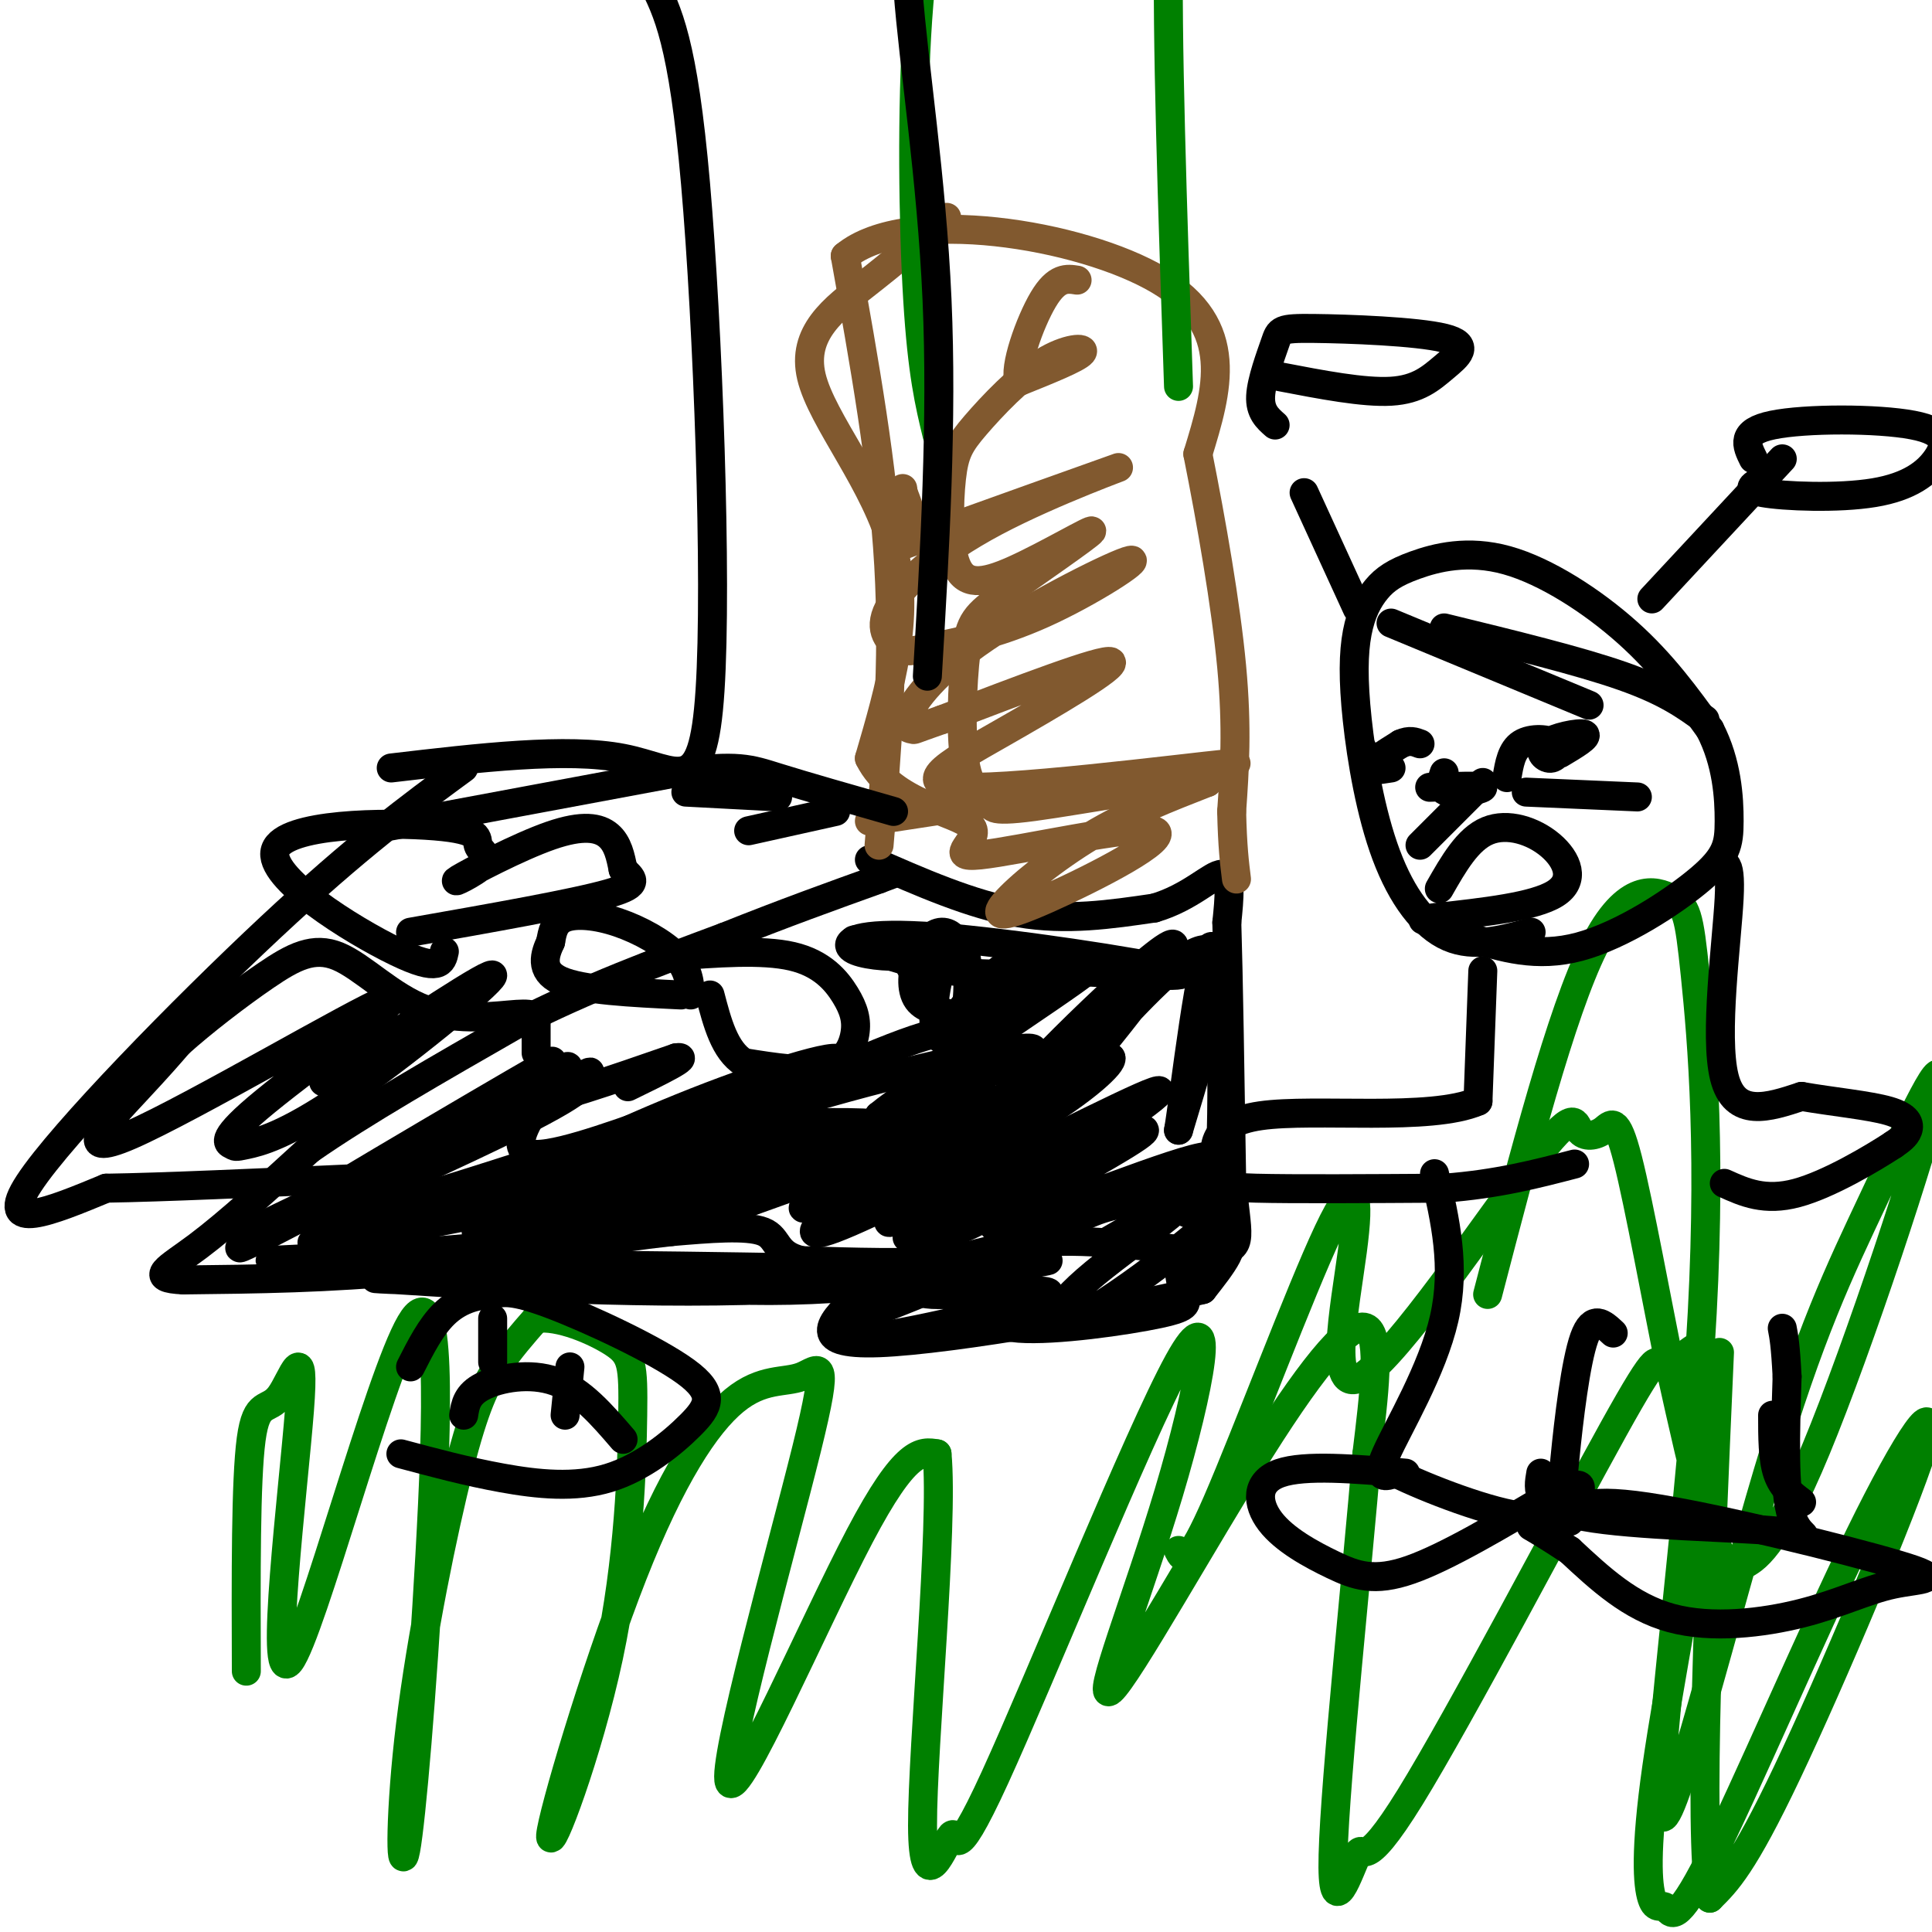 <svg viewBox='0 0 400 400' version='1.1' xmlns='http://www.w3.org/2000/svg' xmlns:xlink='http://www.w3.org/1999/xlink'><g fill='none' stroke='#000000' stroke-width='6' stroke-linecap='round' stroke-linejoin='round'><path d='M180,178c10.583,4.667 21.167,9.333 31,11c9.833,1.667 18.917,0.333 28,-1'/><path d='M239,188c7.422,-2.156 11.978,-7.044 14,-7c2.022,0.044 1.511,5.022 1,10'/><path d='M254,191c0.333,10.500 0.667,31.750 1,53'/><path d='M255,244c0.964,11.762 2.875,14.667 -3,15c-5.875,0.333 -19.536,-1.905 -30,-2c-10.464,-0.095 -17.732,1.952 -25,4'/><path d='M197,261c-9.333,0.667 -20.167,0.333 -31,0'/><path d='M166,261c-5.756,-1.333 -4.644,-4.667 -8,-6c-3.356,-1.333 -11.178,-0.667 -19,0'/><path d='M139,255c-12.167,1.333 -33.083,4.667 -54,8'/><path d='M85,263c-16.833,1.667 -31.917,1.833 -47,2'/><path d='M38,265c-7.667,-0.356 -3.333,-2.244 3,-7c6.333,-4.756 14.667,-12.378 23,-20'/><path d='M64,238c11.000,-7.667 27.000,-16.833 43,-26'/><path d='M107,212c14.333,-7.333 28.667,-12.667 43,-18'/><path d='M150,194c12.500,-5.000 22.250,-8.500 32,-12'/><path d='M182,182c5.333,-2.000 2.667,-1.000 0,0'/><path d='M139,198c9.402,-0.721 18.804,-1.442 25,0c6.196,1.442 9.187,5.046 11,8c1.813,2.954 2.450,5.257 2,8c-0.450,2.743 -1.986,5.927 -6,7c-4.014,1.073 -10.507,0.037 -17,-1'/><path d='M154,220c-4.000,-2.500 -5.500,-8.250 -7,-14'/><path d='M143,206c-0.220,-2.649 -0.440,-5.298 -3,-8c-2.560,-2.702 -7.458,-5.458 -12,-7c-4.542,-1.542 -8.726,-1.869 -11,-1c-2.274,0.869 -2.637,2.935 -3,5'/><path d='M114,195c-1.133,2.422 -2.467,5.978 2,8c4.467,2.022 14.733,2.511 25,3'/><path d='M70,250c18.748,-8.485 37.496,-16.970 46,-22c8.504,-5.030 6.764,-6.606 -13,3c-19.764,9.606 -57.552,30.394 -53,27c4.552,-3.394 51.443,-30.970 62,-37c10.557,-6.030 -15.222,9.485 -41,25'/><path d='M71,246c-14.462,7.655 -30.115,14.291 -13,6c17.115,-8.291 67.000,-31.511 64,-30c-3.000,1.511 -58.885,27.753 -58,31c0.885,3.247 58.538,-16.501 79,-23c20.462,-6.499 3.731,0.250 -13,7'/><path d='M130,237c-16.895,6.555 -52.632,19.441 -60,21c-7.368,1.559 13.633,-8.211 35,-15c21.367,-6.789 43.099,-10.597 29,-6c-14.099,4.597 -64.028,17.599 -69,20c-4.972,2.401 35.014,-5.800 75,-14'/><path d='M140,243c-2.480,1.646 -46.179,12.763 -41,12c5.179,-0.763 59.235,-13.404 72,-15c12.765,-1.596 -15.761,7.855 -28,12c-12.239,4.145 -8.191,2.984 -5,1c3.191,-1.984 5.525,-4.789 14,-8c8.475,-3.211 23.089,-6.826 29,-7c5.911,-0.174 3.117,3.093 0,6c-3.117,2.907 -6.559,5.453 -10,8'/><path d='M171,252c-2.875,2.674 -5.062,5.359 5,1c10.062,-4.359 32.373,-15.762 32,-15c-0.373,0.762 -23.430,13.689 -24,15c-0.570,1.311 21.347,-8.993 23,-9c1.653,-0.007 -16.956,10.284 -19,12c-2.044,1.716 12.478,-5.142 27,-12'/><path d='M215,244c-1.016,0.122 -17.058,6.428 -17,6c0.058,-0.428 16.214,-7.591 27,-12c10.786,-4.409 16.202,-6.065 8,-1c-8.202,5.065 -30.023,16.853 -27,17c3.023,0.147 30.891,-11.345 41,-14c10.109,-2.655 2.460,3.527 -2,7c-4.460,3.473 -5.730,4.236 -7,5'/><path d='M238,252c-4.941,2.925 -13.793,7.737 -8,5c5.793,-2.737 26.230,-13.024 26,-10c-0.230,3.024 -21.128,19.357 -31,25c-9.872,5.643 -8.718,0.595 0,-7c8.718,-7.595 25.001,-17.737 21,-19c-4.001,-1.263 -28.286,6.353 -36,7c-7.714,0.647 1.143,-5.677 10,-12'/><path d='M220,241c8.403,-6.519 24.410,-16.816 19,-15c-5.410,1.816 -32.237,15.743 -44,21c-11.763,5.257 -8.462,1.842 3,-7c11.462,-8.842 31.086,-23.111 27,-21c-4.086,2.111 -31.882,20.603 -35,22c-3.118,1.397 18.441,-14.302 40,-30'/><path d='M230,211c-0.790,1.215 -22.764,19.251 -19,14c3.764,-5.251 33.267,-33.789 32,-29c-1.267,4.789 -33.303,42.905 -35,44c-1.697,1.095 26.944,-34.830 38,-42c11.056,-7.170 4.528,14.415 -2,36'/><path d='M244,234c1.104,-6.156 4.863,-39.547 7,-38c2.137,1.547 2.652,38.032 1,54c-1.652,15.968 -5.472,11.419 -7,11c-1.528,-0.419 -0.764,3.290 0,7'/><path d='M245,268c0.512,1.726 1.792,2.542 -5,4c-6.792,1.458 -21.655,3.560 -29,3c-7.345,-0.560 -7.173,-3.780 -7,-7'/><path d='M204,268c3.309,-5.329 15.083,-15.150 25,-18c9.917,-2.850 17.978,1.271 22,4c4.022,2.729 4.006,4.065 3,6c-1.006,1.935 -3.003,4.467 -5,7'/><path d='M249,267c-15.489,3.978 -51.711,10.422 -67,11c-15.289,0.578 -9.644,-4.711 -4,-10'/><path d='M178,268c-0.910,-2.529 -1.185,-3.853 -1,-3c0.185,0.853 0.831,3.883 -1,7c-1.831,3.117 -6.140,6.320 4,5c10.140,-1.320 34.730,-7.163 37,-9c2.270,-1.837 -17.780,0.332 -24,0c-6.220,-0.332 1.390,-3.166 9,-6'/><path d='M202,262c6.955,-3.125 19.842,-7.939 16,-6c-3.842,1.939 -24.414,10.631 -33,14c-8.586,3.369 -5.187,1.416 -2,-2c3.187,-3.416 6.162,-8.293 15,-15c8.838,-6.707 23.538,-15.242 25,-15c1.462,0.242 -10.313,9.261 -19,14c-8.687,4.739 -14.287,5.198 -16,3c-1.713,-2.198 0.462,-7.053 6,-13c5.538,-5.947 14.439,-12.985 21,-17c6.561,-4.015 10.780,-5.008 15,-6'/><path d='M230,219c0.582,1.055 -5.463,6.693 -16,13c-10.537,6.307 -25.567,13.282 -32,16c-6.433,2.718 -4.268,1.180 -4,0c0.268,-1.180 -1.359,-2.001 3,-5c4.359,-2.999 14.704,-8.175 11,-6c-3.704,2.175 -21.459,11.701 -25,13c-3.541,1.299 7.131,-5.629 7,-7c-0.131,-1.371 -11.066,2.814 -22,7'/><path d='M152,250c13.074,-4.723 56.757,-20.031 56,-22c-0.757,-1.969 -45.956,9.400 -63,12c-17.044,2.600 -5.935,-3.569 14,-10c19.935,-6.431 48.696,-13.123 54,-13c5.304,0.123 -12.848,7.062 -31,14'/><path d='M182,231c6.592,-5.512 38.571,-26.292 43,-30c4.429,-3.708 -18.692,9.656 -25,11c-6.308,1.344 4.198,-9.330 8,-12c3.802,-2.670 0.901,2.665 -2,8'/><path d='M194,263c-36.750,-0.667 -73.500,-1.333 -91,-1c-17.500,0.333 -15.750,1.667 -14,3'/><path d='M89,265c-7.117,0.215 -17.910,-0.746 -6,0c11.910,0.746 46.522,3.200 77,2c30.478,-1.200 56.821,-6.054 57,-6c0.179,0.054 -25.806,5.015 -49,6c-23.194,0.985 -43.597,-2.008 -64,-5'/><path d='M104,262c-23.329,-0.916 -49.652,-0.707 -48,-1c1.652,-0.293 31.281,-1.088 55,-4c23.719,-2.912 41.530,-7.940 54,-12c12.470,-4.060 19.600,-7.150 23,-9c3.400,-1.850 3.069,-2.460 -2,-3c-5.069,-0.540 -14.877,-1.012 -25,0c-10.123,1.012 -20.562,3.506 -31,6'/><path d='M130,239c-10.385,2.606 -20.848,6.121 -18,4c2.848,-2.121 19.006,-9.878 35,-16c15.994,-6.122 31.823,-10.610 25,-6c-6.823,4.610 -36.299,18.318 -36,18c0.299,-0.318 30.371,-14.662 46,-21c15.629,-6.338 16.814,-4.669 18,-3'/><path d='M200,215c1.368,0.311 -4.212,2.588 -6,-1c-1.788,-3.588 0.217,-13.042 2,-17c1.783,-3.958 3.343,-2.420 4,1c0.657,3.420 0.411,8.720 0,11c-0.411,2.280 -0.988,1.538 -3,1c-2.012,-0.538 -5.459,-0.874 -7,-3c-1.541,-2.126 -1.176,-6.044 0,-9c1.176,-2.956 3.163,-4.950 5,-5c1.837,-0.050 3.525,1.843 2,3c-1.525,1.157 -6.262,1.579 -11,2'/><path d='M186,198c-4.206,0.089 -9.220,-0.687 -10,-2c-0.780,-1.313 2.675,-3.161 18,-2c15.325,1.161 42.522,5.332 49,7c6.478,1.668 -7.761,0.834 -22,0'/><path d='M221,201c-7.515,0.373 -15.303,1.306 -24,0c-8.697,-1.306 -18.303,-4.852 -20,-6c-1.697,-1.148 4.515,0.100 8,2c3.485,1.900 4.242,4.450 5,7'/><path d='M135,244c-2.469,-2.111 -4.939,-4.221 -3,-7c1.939,-2.779 8.286,-6.225 4,-5c-4.286,1.225 -19.204,7.121 -25,7c-5.796,-0.121 -2.471,-6.259 1,-11c3.471,-4.741 7.088,-8.084 5,-7c-2.088,1.084 -9.882,6.595 -7,7c2.882,0.405 16.441,-4.298 30,-9'/><path d='M140,219c3.333,-0.500 -3.333,2.750 -10,6'/></g>
<g fill='none' stroke='#81592f' stroke-width='6' stroke-linecap='round' stroke-linejoin='round'><path d='M182,175c1.583,-18.833 3.167,-37.667 2,-58c-1.167,-20.333 -5.083,-42.167 -9,-64'/><path d='M175,53c12.689,-10.444 48.911,-4.556 65,5c16.089,9.556 12.044,22.778 8,36'/><path d='M248,94c2.800,14.044 5.800,31.156 7,44c1.200,12.844 0.600,21.422 0,30'/><path d='M255,168c0.167,7.333 0.583,10.667 1,14'/><path d='M180,170c38.148,-5.833 76.297,-11.665 76,-12c-0.297,-0.335 -39.038,4.828 -54,5c-14.962,0.172 -6.144,-4.646 5,-11c11.144,-6.354 24.612,-14.244 23,-15c-1.612,-0.756 -18.306,5.622 -35,12'/><path d='M195,149c-6.598,2.312 -5.592,2.091 -6,2c-0.408,-0.091 -2.231,-0.053 -1,-3c1.231,-2.947 5.515,-8.880 16,-16c10.485,-7.120 27.171,-15.426 30,-16c2.829,-0.574 -8.200,6.585 -18,11c-9.800,4.415 -18.372,6.085 -23,7c-4.628,0.915 -5.311,1.074 -7,0c-1.689,-1.074 -4.384,-3.382 -2,-8c2.384,-4.618 9.846,-11.547 22,-18c12.154,-6.453 29.000,-12.431 25,-11c-4.000,1.431 -28.846,10.270 -39,14c-10.154,3.730 -5.615,2.351 -4,0c1.615,-2.351 0.308,-5.676 -1,-9'/><path d='M187,102c-0.167,-1.500 -0.083,-0.750 0,0'/><path d='M196,45c-5.405,4.583 -10.810,9.167 -17,14c-6.190,4.833 -13.167,9.917 -11,19c2.167,9.083 13.476,22.167 17,36c3.524,13.833 -0.738,28.417 -5,43'/><path d='M180,157c4.528,9.321 18.349,11.125 21,14c2.651,2.875 -5.868,6.821 2,6c7.868,-0.821 32.122,-6.411 36,-5c3.878,1.411 -12.620,9.821 -22,14c-9.380,4.179 -11.641,4.125 -9,1c2.641,-3.125 10.183,-9.321 18,-14c7.817,-4.679 15.908,-7.839 24,-11'/><path d='M250,162c-3.974,-0.527 -25.907,3.655 -36,5c-10.093,1.345 -8.344,-0.147 -9,-1c-0.656,-0.853 -3.718,-1.066 -5,-7c-1.282,-5.934 -0.785,-17.589 0,-24c0.785,-6.411 1.858,-7.578 8,-12c6.142,-4.422 17.352,-12.099 18,-13c0.648,-0.901 -9.266,4.974 -16,8c-6.734,3.026 -10.288,3.202 -12,-1c-1.712,-4.202 -1.583,-12.783 -1,-18c0.583,-5.217 1.620,-7.068 5,-11c3.380,-3.932 9.102,-9.943 14,-13c4.898,-3.057 8.971,-3.159 8,-2c-0.971,1.159 -6.985,3.580 -13,6'/><path d='M211,79c-1.222,-2.667 2.222,-12.333 5,-17c2.778,-4.667 4.889,-4.333 7,-4'/></g>
<g fill='none' stroke='#008000' stroke-width='6' stroke-linecap='round' stroke-linejoin='round'><path d='M51,346c-0.068,-19.770 -0.136,-39.540 1,-48c1.136,-8.460 3.475,-5.609 6,-9c2.525,-3.391 5.237,-13.024 4,3c-1.237,16.024 -6.423,57.705 -2,52c4.423,-5.705 18.456,-58.796 25,-70c6.544,-11.204 5.598,19.480 4,48c-1.598,28.520 -3.848,54.877 -5,61c-1.152,6.123 -1.206,-7.988 1,-26c2.206,-18.012 6.671,-39.926 10,-53c3.329,-13.074 5.523,-17.307 8,-21c2.477,-3.693 5.239,-6.847 8,-10'/><path d='M111,273c4.604,-0.725 12.114,2.462 16,5c3.886,2.538 4.147,4.426 4,15c-0.147,10.574 -0.702,29.835 -5,50c-4.298,20.165 -12.338,41.234 -12,37c0.338,-4.234 9.054,-33.771 17,-54c7.946,-20.229 15.122,-31.152 21,-36c5.878,-4.848 10.459,-3.622 14,-5c3.541,-1.378 6.042,-5.359 1,15c-5.042,20.359 -17.627,65.058 -16,69c1.627,3.942 17.465,-32.874 27,-51c9.535,-18.126 12.768,-17.563 16,-17'/><path d='M194,301c1.416,14.884 -3.044,60.593 -3,77c0.044,16.407 4.593,3.511 6,2c1.407,-1.511 -0.330,8.363 9,-12c9.330,-20.363 29.725,-70.963 38,-86c8.275,-15.037 4.430,5.487 -2,27c-6.430,21.513 -15.445,44.014 -12,41c3.445,-3.014 19.351,-31.542 31,-50c11.649,-18.458 19.043,-26.845 22,-25c2.957,1.845 1.479,13.923 0,26'/><path d='M283,301c-1.883,22.944 -6.592,67.303 -7,83c-0.408,15.697 3.485,2.733 5,0c1.515,-2.733 0.652,4.766 11,-12c10.348,-16.766 31.907,-57.799 42,-76c10.093,-18.201 8.721,-13.572 10,-13c1.279,0.572 5.209,-2.912 7,-4c1.791,-1.088 1.442,0.221 2,3c0.558,2.779 2.024,7.028 0,23c-2.024,15.972 -7.539,43.666 -10,61c-2.461,17.334 -1.870,24.306 -1,27c0.870,2.694 2.018,1.108 3,2c0.982,0.892 1.796,4.261 9,-10c7.204,-14.261 20.797,-46.152 31,-67c10.203,-20.848 17.016,-30.651 13,-18c-4.016,12.651 -18.862,47.758 -28,67c-9.138,19.242 -12.569,22.621 -16,26'/><path d='M354,393c-2.333,-14.500 -0.167,-63.750 2,-113'/><path d='M194,90c-1.533,-6.333 -3.067,-12.667 -4,-28c-0.933,-15.333 -1.267,-39.667 0,-58c1.267,-18.333 4.133,-30.667 7,-43'/><path d='M244,80c-1.250,-36.917 -2.500,-73.833 -2,-92c0.500,-18.167 2.750,-17.583 5,-17'/><path d='M308,268c7.602,-29.193 15.205,-58.387 22,-72c6.795,-13.613 12.784,-11.647 16,-10c3.216,1.647 3.660,2.974 5,16c1.340,13.026 3.577,37.751 1,77c-2.577,39.249 -9.969,93.022 -8,97c1.969,3.978 13.298,-41.840 22,-71c8.702,-29.160 14.776,-41.664 22,-57c7.224,-15.336 15.597,-33.505 13,-22c-2.597,11.505 -16.163,52.685 -25,74c-8.837,21.315 -12.946,22.765 -15,24c-2.054,1.235 -2.053,2.256 -3,1c-0.947,-1.256 -2.842,-4.787 -5,-12c-2.158,-7.213 -4.579,-18.106 -7,-29'/><path d='M346,284c-2.896,-14.061 -6.635,-34.712 -9,-44c-2.365,-9.288 -3.354,-7.212 -5,-6c-1.646,1.212 -3.949,1.562 -5,0c-1.051,-1.562 -0.851,-5.035 -10,7c-9.149,12.035 -27.648,39.578 -35,44c-7.352,4.422 -3.558,-14.279 -2,-26c1.558,-11.721 0.881,-16.463 -5,-4c-5.881,12.463 -16.966,42.132 -23,56c-6.034,13.868 -7.017,11.934 -8,10'/></g>
<g fill='none' stroke='#000000' stroke-width='6' stroke-linecap='round' stroke-linejoin='round'><path d='M96,159c-10.978,8.067 -21.956,16.133 -40,33c-18.044,16.867 -43.156,42.533 -50,53c-6.844,10.467 4.578,5.733 16,1'/><path d='M22,246c11.333,-0.167 31.667,-1.083 52,-2'/><path d='M81,171c0.000,0.000 59.000,-11.000 59,-11'/><path d='M140,160c12.778,-1.800 15.222,-0.800 21,1c5.778,1.800 14.889,4.400 24,7'/><path d='M173,168c0.000,0.000 -18.000,4.000 -18,4'/><path d='M92,197c-0.459,2.200 -0.919,4.399 -10,0c-9.081,-4.399 -26.784,-15.397 -25,-21c1.784,-5.603 23.053,-5.811 33,-5c9.947,0.811 8.570,2.640 9,4c0.430,1.360 2.668,2.251 1,4c-1.668,1.749 -7.241,4.355 -5,3c2.241,-1.355 12.296,-6.673 19,-9c6.704,-2.327 10.058,-1.665 12,0c1.942,1.665 2.471,4.332 3,7'/><path d='M129,180c1.622,1.844 4.178,2.956 -3,5c-7.178,2.044 -24.089,5.022 -41,8'/><path d='M81,159c18.214,-2.137 36.429,-4.274 48,-2c11.571,2.274 16.500,8.958 18,-14c1.500,-22.958 -0.429,-75.560 -3,-105c-2.571,-29.440 -5.786,-35.720 -9,-42'/><path d='M135,-4c-1.167,-9.000 0.417,-10.500 2,-12'/><path d='M192,140c1.556,-26.444 3.111,-52.889 2,-78c-1.111,-25.111 -4.889,-48.889 -6,-64c-1.111,-15.111 0.444,-21.556 2,-28'/><path d='M67,224c17.713,-11.829 35.427,-23.657 35,-22c-0.427,1.657 -18.993,16.801 -31,25c-12.007,8.199 -17.453,9.453 -20,10c-2.547,0.547 -2.195,0.389 -3,0c-0.805,-0.389 -2.765,-1.007 7,-9c9.765,-7.993 31.257,-23.359 25,-21c-6.257,2.359 -40.261,22.443 -53,28c-12.739,5.557 -4.211,-3.412 1,-9c5.211,-5.588 7.106,-7.794 9,-10'/><path d='M37,216c4.774,-4.300 12.207,-10.049 18,-14c5.793,-3.951 9.944,-6.103 15,-4c5.056,2.103 11.015,8.461 18,11c6.985,2.539 14.996,1.261 19,1c4.004,-0.261 4.001,0.497 4,2c-0.001,1.503 -0.001,3.752 0,6'/><path d='M161,165c0.000,0.000 -19.000,-1.000 -19,-1'/><path d='M317,193c-5.889,1.627 -11.778,3.255 -17,1c-5.222,-2.255 -9.779,-8.391 -13,-17c-3.221,-8.609 -5.108,-19.691 -6,-28c-0.892,-8.309 -0.791,-13.846 0,-18c0.791,-4.154 2.270,-6.925 4,-9c1.730,-2.075 3.711,-3.453 8,-5c4.289,-1.547 10.885,-3.263 19,-1c8.115,2.263 17.747,8.504 25,15c7.253,6.496 12.126,13.248 17,20'/><path d='M354,151c3.574,6.900 4.010,14.148 4,19c-0.010,4.852 -0.464,7.306 -6,12c-5.536,4.694 -16.153,11.627 -25,14c-8.847,2.373 -15.923,0.187 -23,-2'/><path d='M298,184c2.935,-5.143 5.869,-10.286 10,-12c4.131,-1.714 9.458,-0.000 13,3c3.542,3.000 5.298,7.286 1,10c-4.298,2.714 -14.649,3.857 -25,5'/><path d='M297,190c-4.167,0.833 -2.083,0.417 0,0'/><path d='M282,155c0.000,0.000 0.100,0.100 0.1,0.1'/><path d='M312,161c0.472,-2.849 0.944,-5.698 3,-7c2.056,-1.302 5.694,-1.056 7,0c1.306,1.056 0.278,2.922 -1,3c-1.278,0.078 -2.806,-1.633 -1,-3c1.806,-1.367 6.944,-2.391 8,-2c1.056,0.391 -1.972,2.195 -5,4'/><path d='M288,159c-2.667,0.417 -5.333,0.833 -5,0c0.333,-0.833 3.667,-2.917 7,-5'/><path d='M290,154c1.833,-0.833 2.917,-0.417 4,0'/><path d='M299,130c14.000,3.417 28.000,6.833 37,10c9.000,3.167 13.000,6.083 17,9'/><path d='M288,129c0.000,0.000 41.000,17.000 41,17'/><path d='M307,201c0.000,0.000 -1.000,27.000 -1,27'/><path d='M306,228c-9.797,4.254 -33.791,1.388 -45,3c-11.209,1.612 -9.633,7.703 -9,11c0.633,3.297 0.324,3.799 8,4c7.676,0.201 23.338,0.100 39,0'/><path d='M299,246c11.000,-0.833 19.000,-2.917 27,-5'/><path d='M355,180c1.733,-1.489 3.467,-2.978 3,6c-0.467,8.978 -3.133,28.422 -1,37c2.133,8.578 9.067,6.289 16,4'/><path d='M373,227c6.274,1.095 13.958,1.833 18,3c4.042,1.167 4.440,2.762 4,4c-0.440,1.238 -1.720,2.119 -3,3'/><path d='M392,237c-4.244,2.778 -13.356,8.222 -20,10c-6.644,1.778 -10.822,-0.111 -15,-2'/><path d='M297,243c2.222,9.644 4.444,19.289 2,30c-2.444,10.711 -9.556,22.489 -12,28c-2.444,5.511 -0.222,4.756 2,4'/><path d='M289,305c5.984,2.989 19.944,8.461 27,9c7.056,0.539 7.207,-3.855 8,-12c0.793,-8.145 2.226,-20.041 4,-25c1.774,-4.959 3.887,-2.979 6,-1'/><path d='M373,311c-2.000,-1.500 -4.000,-3.000 -5,-6c-1.000,-3.000 -1.000,-7.500 -1,-12'/><path d='M319,305c-0.625,3.548 -1.250,7.095 9,9c10.250,1.905 31.375,2.167 40,3c8.625,0.833 4.750,2.238 3,-3c-1.750,-5.238 -1.375,-17.119 -1,-29'/><path d='M370,285c-0.333,-6.500 -0.667,-8.250 -1,-10'/><path d='M291,305c-10.448,-0.893 -20.896,-1.786 -26,0c-5.104,1.786 -4.863,6.252 -2,10c2.863,3.748 8.348,6.778 13,9c4.652,2.222 8.472,3.635 16,1c7.528,-2.635 18.764,-9.317 30,-16'/><path d='M322,309c5.833,-2.667 5.417,-1.333 5,0'/><path d='M325,315c0.949,-2.546 1.897,-5.092 16,-3c14.103,2.092 41.359,8.823 52,12c10.641,3.177 4.667,2.800 -1,4c-5.667,1.200 -11.026,3.977 -19,6c-7.974,2.023 -18.564,3.292 -27,1c-8.436,-2.292 -14.718,-8.146 -21,-14'/><path d='M325,321c-4.833,-3.167 -6.417,-4.083 -8,-5'/><path d='M316,164c0.000,0.000 23.000,1.000 23,1'/><path d='M307,162c0.000,0.000 -13.000,13.000 -13,13'/><path d='M296,163c5.400,-0.200 10.800,-0.400 11,0c0.200,0.400 -4.800,1.400 -7,1c-2.200,-0.400 -1.600,-2.200 -1,-4'/><path d='M342,124c0.000,0.000 27.000,-29.000 27,-29'/><path d='M363,95c-1.386,-2.802 -2.772,-5.603 4,-7c6.772,-1.397 21.701,-1.388 29,0c7.299,1.388 6.967,4.156 5,7c-1.967,2.844 -5.568,5.766 -13,7c-7.432,1.234 -18.695,0.781 -23,0c-4.305,-0.781 -1.653,-1.891 1,-3'/><path d='M281,126c0.000,0.000 -11.000,-24.000 -11,-24'/><path d='M264,88c-1.581,-1.388 -3.162,-2.775 -3,-6c0.162,-3.225 2.065,-8.287 3,-11c0.935,-2.713 0.900,-3.078 8,-3c7.100,0.078 21.336,0.598 27,2c5.664,1.402 2.756,3.685 0,6c-2.756,2.315 -5.359,4.661 -11,5c-5.641,0.339 -14.321,-1.331 -23,-3'/><path d='M96,293c0.333,-2.156 0.667,-4.311 4,-6c3.333,-1.689 9.667,-2.911 15,-1c5.333,1.911 9.667,6.956 14,12'/><path d='M102,273c0.000,0.000 0.000,9.000 0,9'/><path d='M118,283c0.000,0.000 -1.000,10.000 -1,10'/><path d='M83,301c6.853,1.840 13.707,3.679 21,5c7.293,1.321 15.026,2.122 22,0c6.974,-2.122 13.189,-7.167 17,-11c3.811,-3.833 5.218,-6.455 -1,-11c-6.218,-4.545 -20.062,-11.013 -28,-14c-7.938,-2.987 -9.969,-2.494 -12,-2'/><path d='M102,268c-3.778,0.089 -7.222,1.311 -10,4c-2.778,2.689 -4.889,6.844 -7,11'/></g>
</svg>